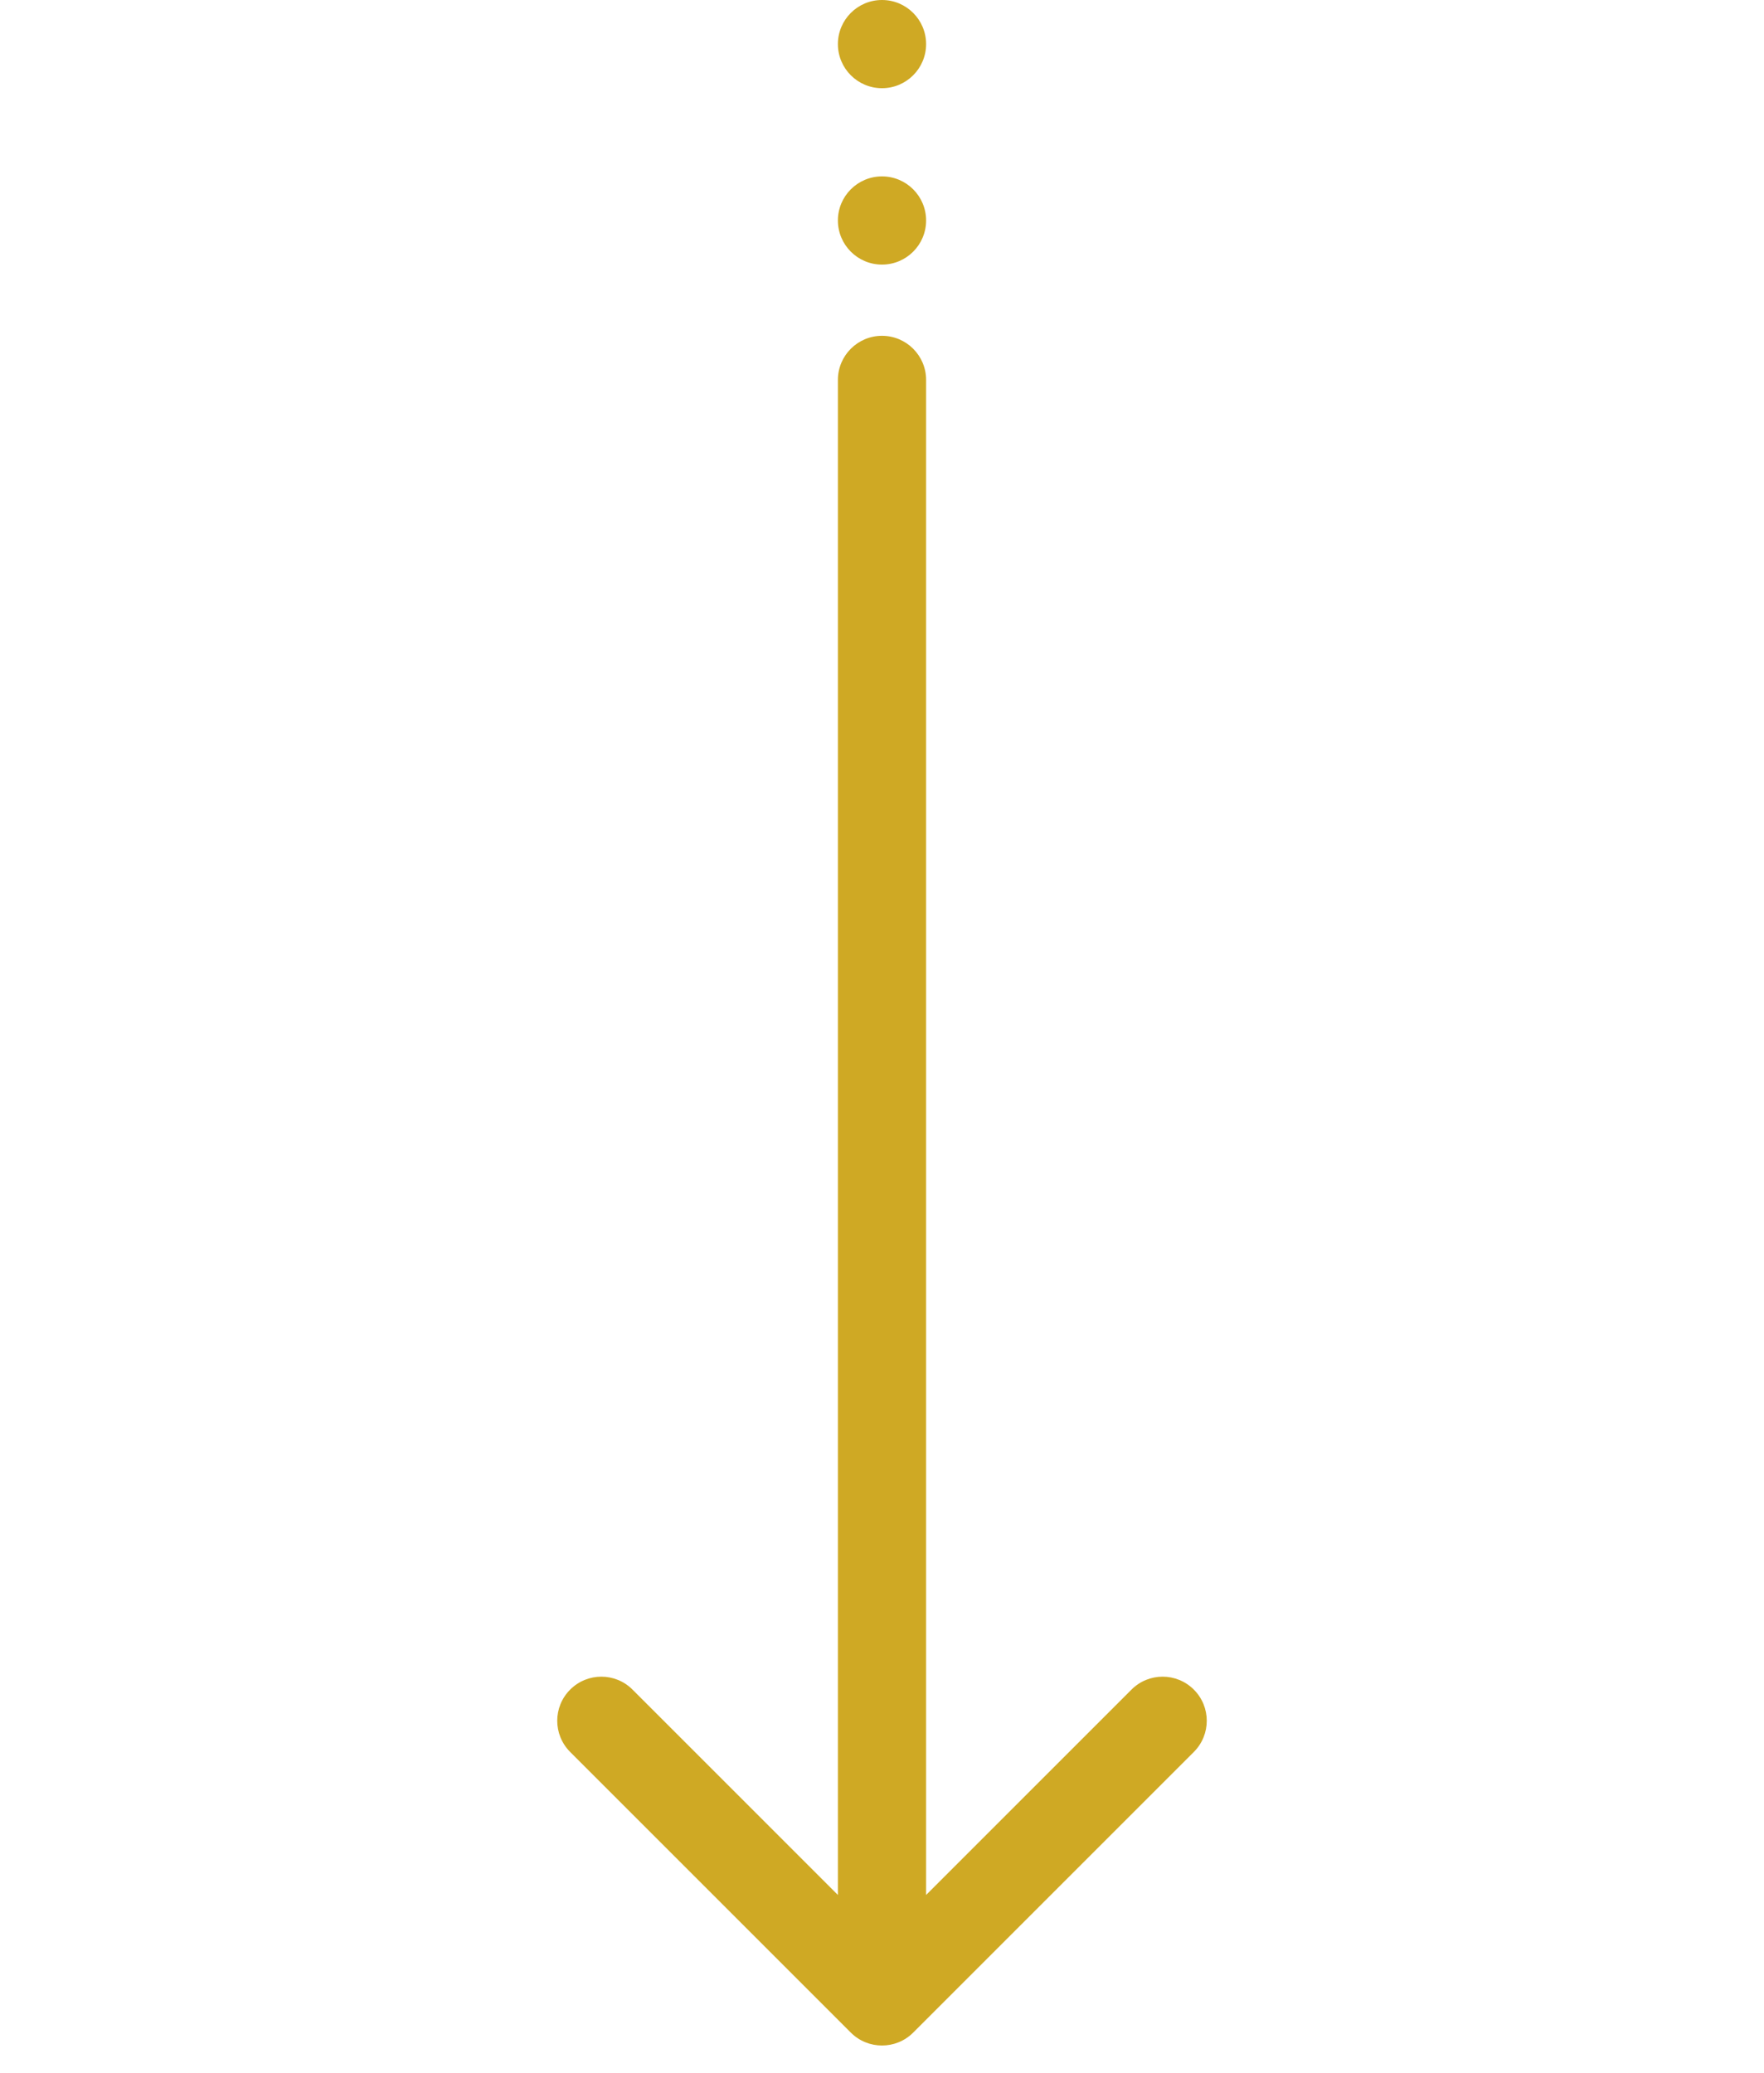 <?xml version="1.0" encoding="UTF-8"?> <svg xmlns="http://www.w3.org/2000/svg" width="40" height="47" viewBox="0 0 40 47" fill="none"> <path fill-rule="evenodd" clip-rule="evenodd" d="M20 7.615C20.552 7.615 21 8.063 21 8.615L21 42.971L25.657 38.314C26.047 37.923 26.68 37.923 27.071 38.314C27.462 38.704 27.462 39.337 27.071 39.728L20.707 46.092C20.317 46.482 19.683 46.482 19.293 46.092L12.929 39.728C12.538 39.337 12.538 38.704 12.929 38.314C13.319 37.923 13.953 37.923 14.343 38.314L19 42.971L19 8.615C19 8.063 19.448 7.615 20 7.615Z" fill="#CFA924"></path> <circle cx="20" cy="5" r="1" fill="#CFA924"></circle> <circle cx="20" cy="1" r="1" fill="#CFA924"></circle> </svg> 